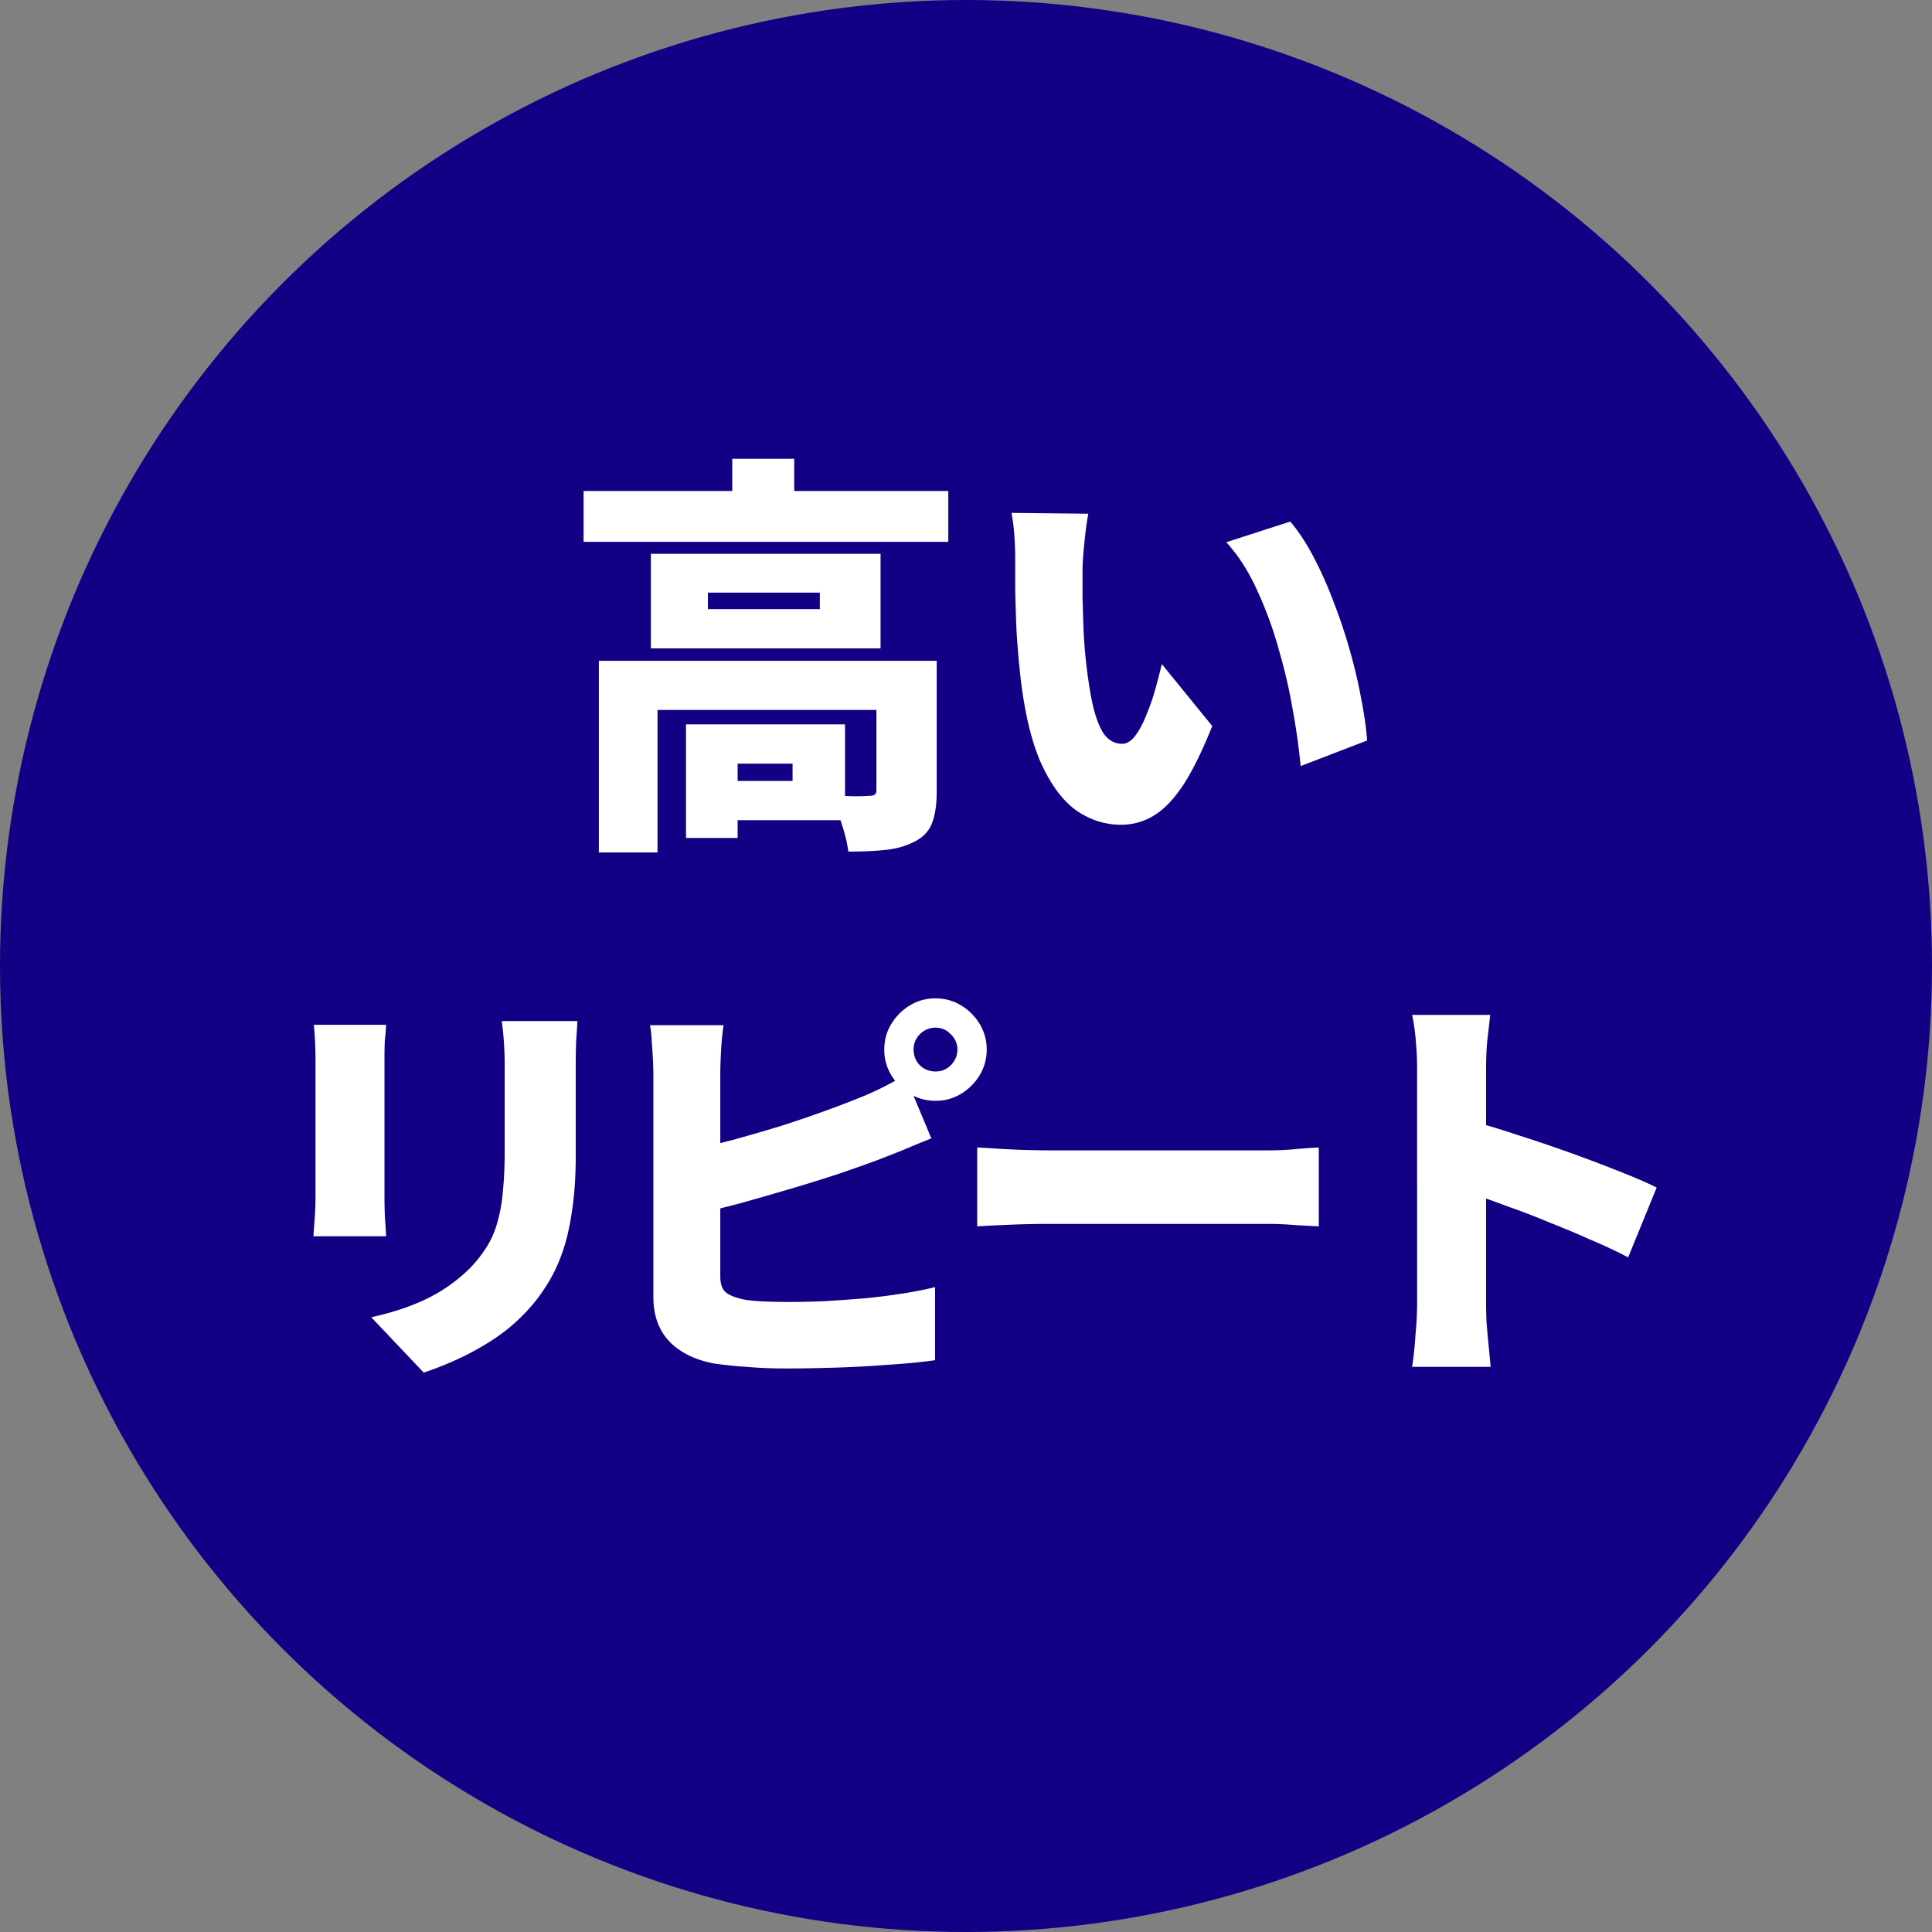 <svg width="145" height="145" viewBox="0 0 145 145" fill="none" xmlns="http://www.w3.org/2000/svg"><rect x="0" y="0" width="145" height="145" fill="#808080" stroke="none"/><circle cx="72.5" cy="72.5" r="72.5" fill="#120085"/><path d="M43.798 36.851h27.373v3.813H43.798v-3.813zm11.16-2.418h4.65v4.34h-4.65v-4.34zM44.945 49.592H67.42v3.689H49.347v10.695h-4.402V49.592zm20.832 0h4.526v9.796c0 .971-.114 1.757-.341 2.356-.227.62-.672 1.095-1.333 1.426-.64.33-1.374.537-2.201.62-.806.083-1.726.124-2.759.124-.083-.64-.258-1.364-.527-2.17a14.359 14.359 0 00-.837-2.046l1.705.062c.6 0 1.002-.01 1.209-.031.207 0 .351-.031.434-.093.083-.062.124-.176.124-.341v-9.703zm-14.291 4.774h3.875v8.525h-3.875v-8.525zm1.922 0h10.013v7.192H53.408v-2.945h6.076v-1.302h-6.076v-2.945zm-.279-9.889v1.24h8.401v-1.24h-8.401zm-4.278-2.914h17.236v7.099H48.851v-7.099zm32.829-3.007c-.083.434-.155.92-.217 1.457a49.039 49.039 0 00-.155 1.55c-.041.496-.062.899-.062 1.209v2.046l.062 2.046c.02.661.062 1.343.124 2.046a36.29 36.29 0 00.496 3.596c.207 1.033.486 1.85.837 2.449.372.579.858.868 1.457.868.351 0 .682-.207.992-.62.31-.413.589-.94.837-1.581.269-.64.496-1.302.682-1.984.186-.682.341-1.281.465-1.798l3.782 4.65c-.723 1.819-1.436 3.276-2.139 4.371-.703 1.075-1.436 1.85-2.201 2.325a4.665 4.665 0 01-2.511.713c-1.22 0-2.356-.372-3.41-1.116-1.033-.765-1.922-1.994-2.666-3.689-.723-1.715-1.23-3.978-1.519-6.789a68.455 68.455 0 01-.248-3.069 173.303 173.303 0 01-.093-3.007v-2.387c0-.475-.02-1.013-.062-1.612a14.213 14.213 0 00-.217-1.736l5.766.062zm15.159.589c.6.703 1.178 1.581 1.736 2.635a28.757 28.757 0 011.519 3.41 39.23 39.23 0 011.24 3.72 37.4 37.4 0 01.837 3.596c.227 1.157.372 2.18.434 3.069l-4.991 1.922a46.396 46.396 0 00-.558-4.03 39.88 39.88 0 00-1.054-4.619 28.662 28.662 0 00-1.643-4.526c-.64-1.426-1.416-2.635-2.325-3.627l4.805-1.55zM43.333 76.634c-.02.455-.052.961-.093 1.519-.02.537-.031 1.147-.031 1.829v6.758c0 1.55-.093 2.924-.279 4.123-.165 1.199-.413 2.263-.744 3.193-.33.93-.734 1.757-1.209 2.48a12.35 12.35 0 01-1.581 2.015 13.382 13.382 0 01-2.387 1.984 20.39 20.39 0 01-2.697 1.488 24.2 24.2 0 01-2.511.992l-3.937-4.154c1.612-.351 3.028-.827 4.247-1.426a12.052 12.052 0 003.255-2.356 9.952 9.952 0 001.271-1.674c.33-.579.579-1.199.744-1.86.186-.682.31-1.436.372-2.263.083-.847.124-1.808.124-2.883v-6.417a24.95 24.95 0 00-.217-3.348h5.673zm-14.353.279c-.02.393-.052.765-.093 1.116-.02.33-.031.775-.031 1.333v10.54c0 .393.01.868.031 1.426.041.558.072 1.044.093 1.457h-5.456c.02-.31.052-.754.093-1.333s.062-1.106.062-1.581V79.362a27.598 27.598 0 00-.124-2.449h5.425zm39.587 1.86c0 .455.155.847.465 1.178.33.31.723.465 1.178.465.455 0 .837-.155 1.147-.465.33-.33.496-.723.496-1.178a1.51 1.51 0 00-.496-1.147 1.51 1.51 0 00-1.147-.496 1.61 1.61 0 00-1.178.496c-.31.31-.465.692-.465 1.147zm-2.201 0c0-.703.176-1.343.527-1.922a4.094 4.094 0 011.395-1.395 3.632 3.632 0 011.922-.527c.703 0 1.343.176 1.922.527a4.094 4.094 0 011.395 1.395c.351.579.527 1.22.527 1.922 0 .703-.176 1.343-.527 1.922a4.094 4.094 0 01-1.395 1.395 3.632 3.632 0 01-1.922.527 3.632 3.632 0 01-1.922-.527 4.094 4.094 0 01-1.395-1.395 3.632 3.632 0 01-.527-1.922zm-12.059-1.829a18.75 18.75 0 00-.186 1.86 32.289 32.289 0 00-.062 1.767v15.221c0 .6.155 1.013.465 1.24.31.227.796.403 1.457.527.455.062.95.103 1.488.124.558.02 1.157.031 1.798.031.806 0 1.705-.02 2.697-.062.992-.062 1.994-.134 3.007-.217a47.24 47.24 0 002.883-.372c.91-.145 1.684-.3 2.325-.465v5.487c-1.013.145-2.18.258-3.503.341a82.05 82.05 0 01-3.968.217c-1.343.041-2.594.062-3.751.062-1.054 0-2.046-.041-2.976-.124a29.739 29.739 0 01-2.387-.248c-1.426-.269-2.542-.816-3.348-1.643-.806-.847-1.209-1.963-1.209-3.348V80.571a33.962 33.962 0 00-.124-2.387 9.648 9.648 0 00-.124-1.24h5.518zm-2.449 9.362a89.456 89.456 0 003.224-.775c1.116-.31 2.222-.63 3.317-.961a78.737 78.737 0 003.131-1.054 63.55 63.55 0 002.635-.992c.6-.227 1.199-.486 1.798-.775.6-.29 1.25-.64 1.953-1.054l1.984 4.743a77.66 77.66 0 00-2.108.868c-.723.29-1.354.537-1.891.744-.889.33-1.912.692-3.069 1.085a128.51 128.51 0 01-3.596 1.116c-1.26.372-2.521.734-3.782 1.085a98.3 98.3 0 01-3.565.868l-.031-4.898zm21.483-.186c.413.02.94.052 1.581.093a64.75 64.75 0 003.782.124h16.461c.703 0 1.395-.031 2.077-.093a42.424 42.424 0 011.736-.124v5.921c-.393-.02-.971-.052-1.736-.093a25.112 25.112 0 00-2.077-.093H78.704c-.889 0-1.85.02-2.883.062-1.013.041-1.84.083-2.48.124V86.12zm33.015 11.78V80.199c0-.62-.031-1.302-.093-2.046a15.813 15.813 0 00-.279-1.984h5.859c-.062.579-.134 1.209-.217 1.891a23.642 23.642 0 00-.093 2.139V97.9c0 .269.01.692.031 1.271.041.558.093 1.147.155 1.767.062.62.114 1.168.155 1.643h-5.89a27.88 27.88 0 00.248-2.356c.083-.91.124-1.684.124-2.325zm4.061-13.764c1.033.269 2.201.62 3.503 1.054 1.302.413 2.614.858 3.937 1.333s2.552.94 3.689 1.395c1.157.455 2.087.858 2.79 1.209l-2.139 5.239a37.254 37.254 0 00-2.852-1.333 69.734 69.734 0 00-3.1-1.302 51.436 51.436 0 00-3.069-1.178 99.451 99.451 0 00-2.759-.992v-5.425z" fill="#fff"/></svg>